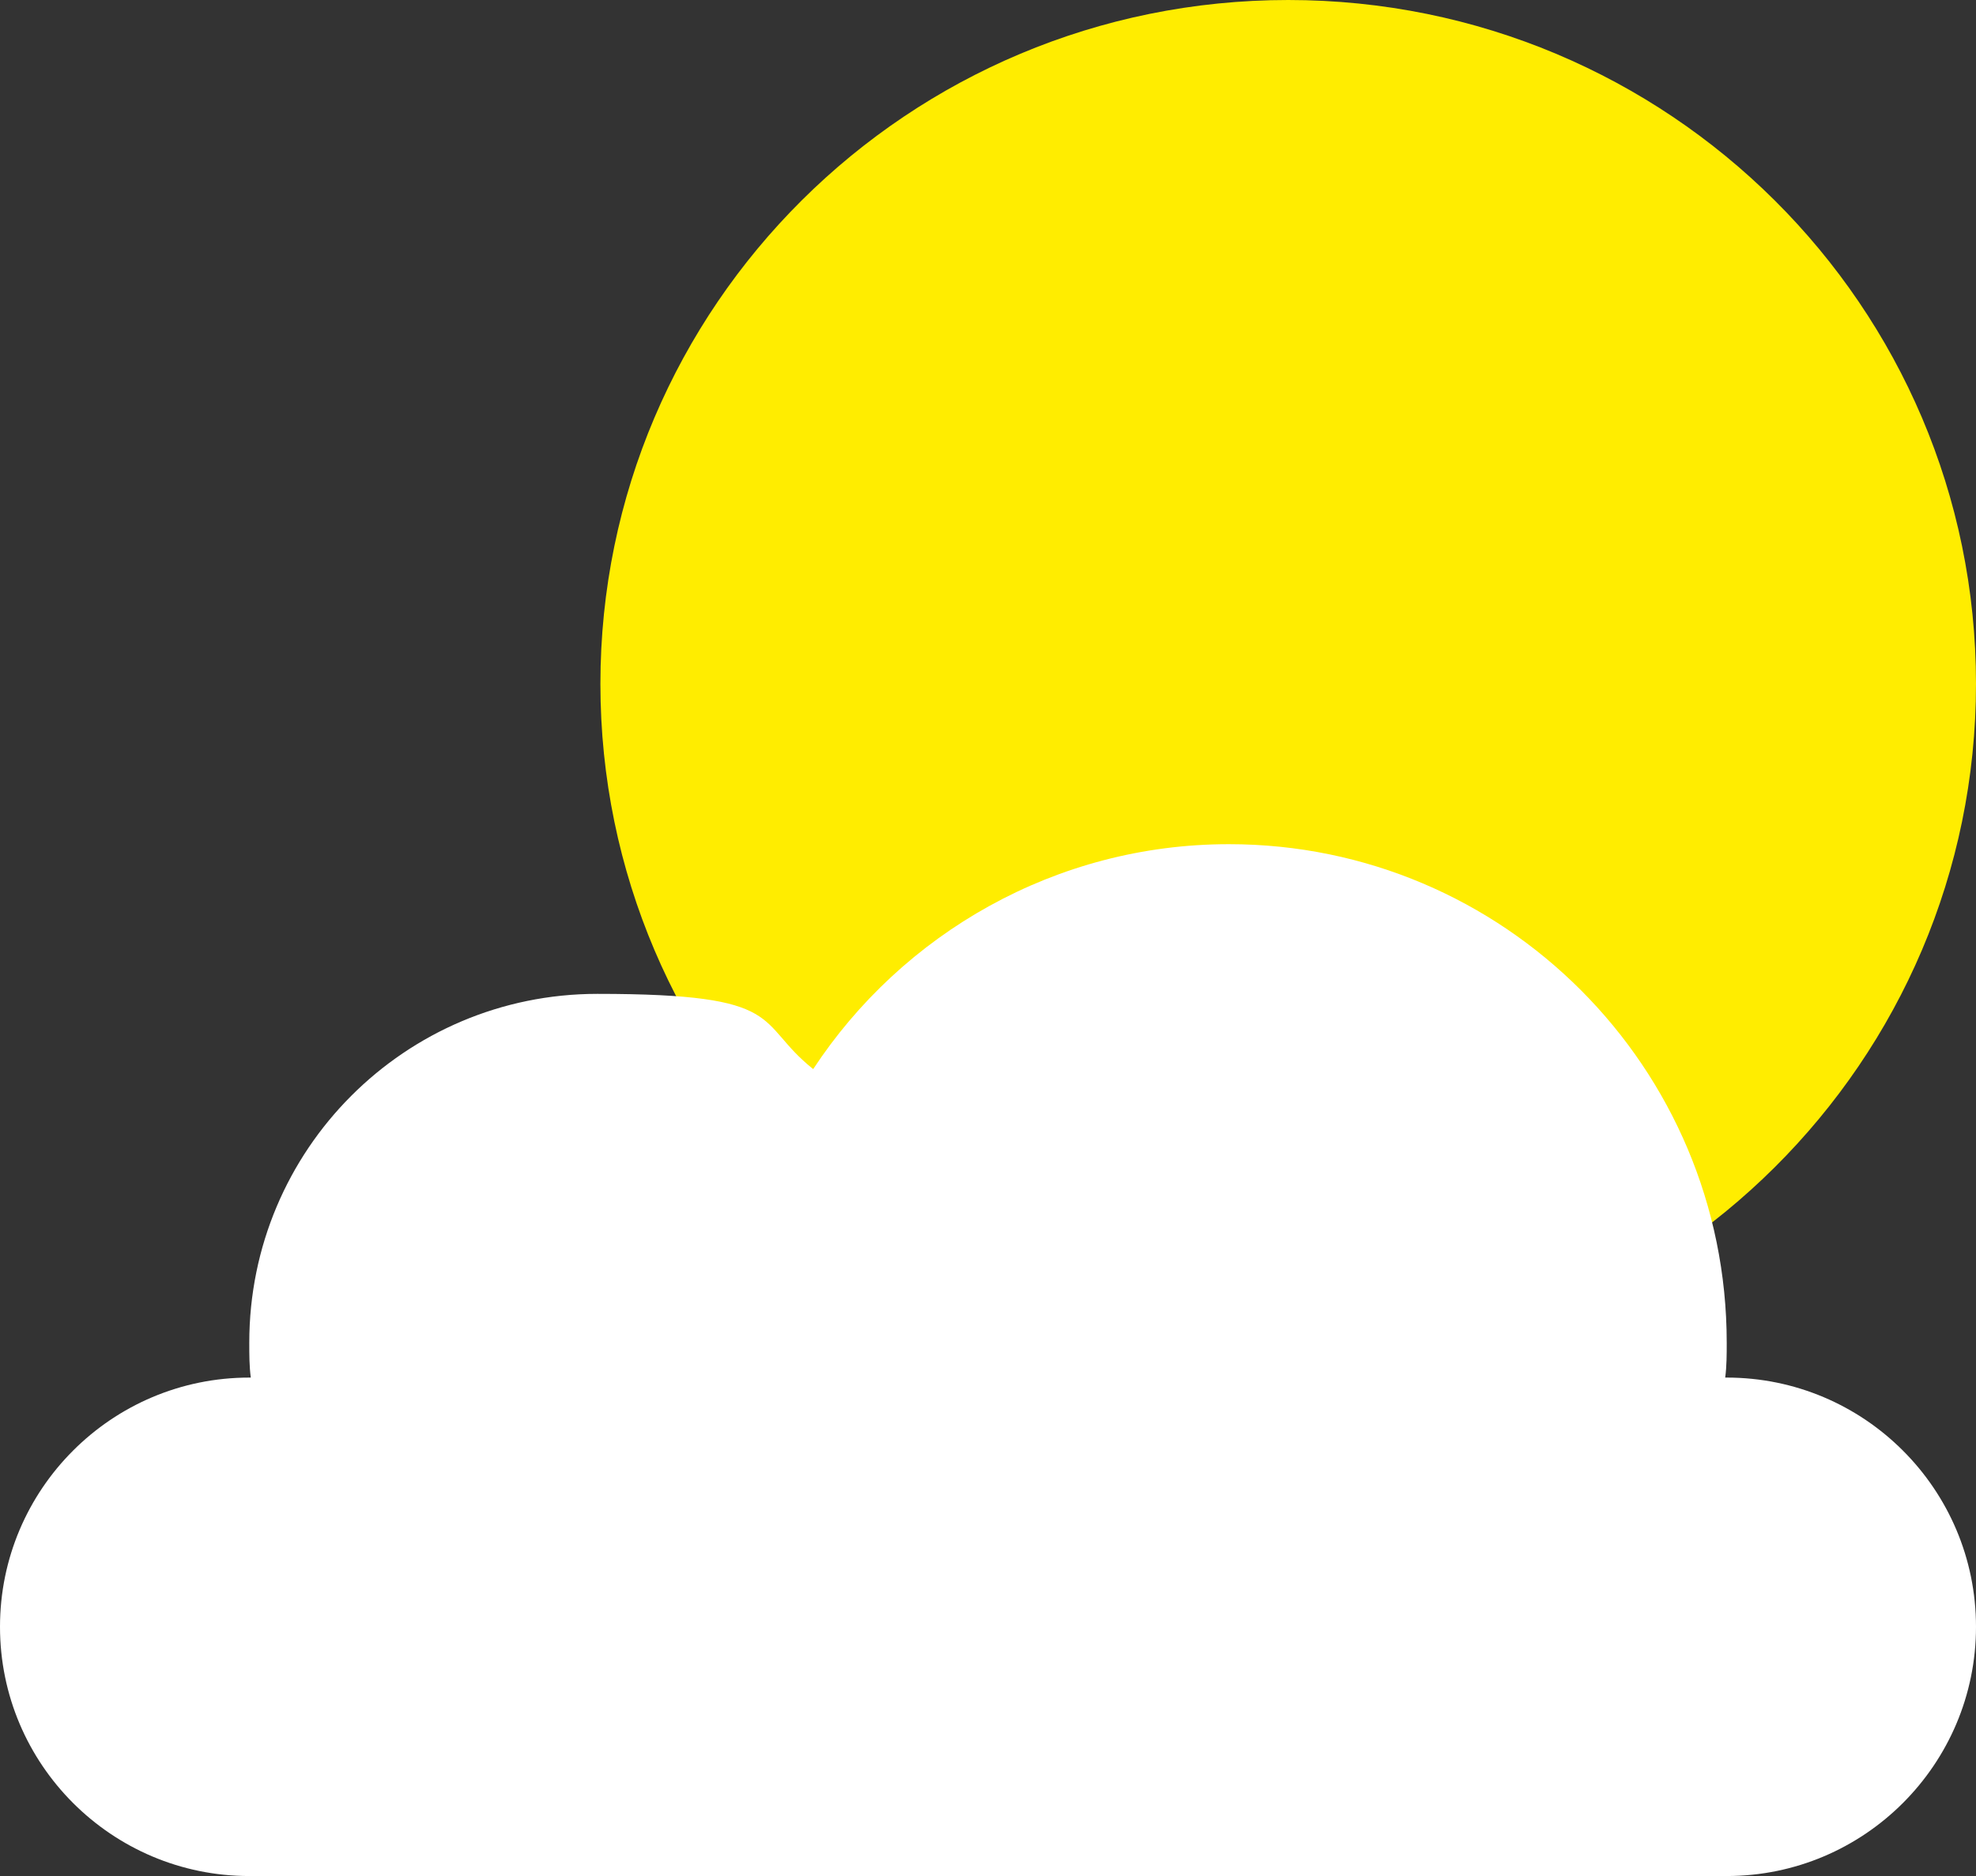 <?xml version="1.0" encoding="UTF-8"?> <svg xmlns="http://www.w3.org/2000/svg" id="Ebene_1" version="1.1" viewBox="0 0 260 246.9"><rect x="0" y="0" width="260" height="246.9" fill="#333333" stroke="none"/><defs><style> .st0 { fill: #fff; } .st1 { fill: #ffed00; } </style></defs><path class="st1" d="M169.5,180c-50,0-90.5-40.3-90.5-90S119.5,0,169.5,0s90.5,40.3,90.5,90-40.5,90-90.5,90"></path><path class="st0" d="M227.2,176.7c0,1.5,0,3.1-.2,4.6h.2c18.1,0,32.8,14.7,32.8,32.8s-14.7,32.8-32.8,32.8H32.8c-18.1,0-32.8-14.7-32.8-32.8s14.7-32.8,32.8-32.8h.2c-.2-1.5-.2-3-.2-4.6,0-25.4,20.5-45.9,45.8-45.9s20.6,3.7,28.4,9.9c11.7-17.8,31.9-29.6,54.7-29.6,36.2,0,65.5,29.4,65.5,65.6Z"></path></svg> 